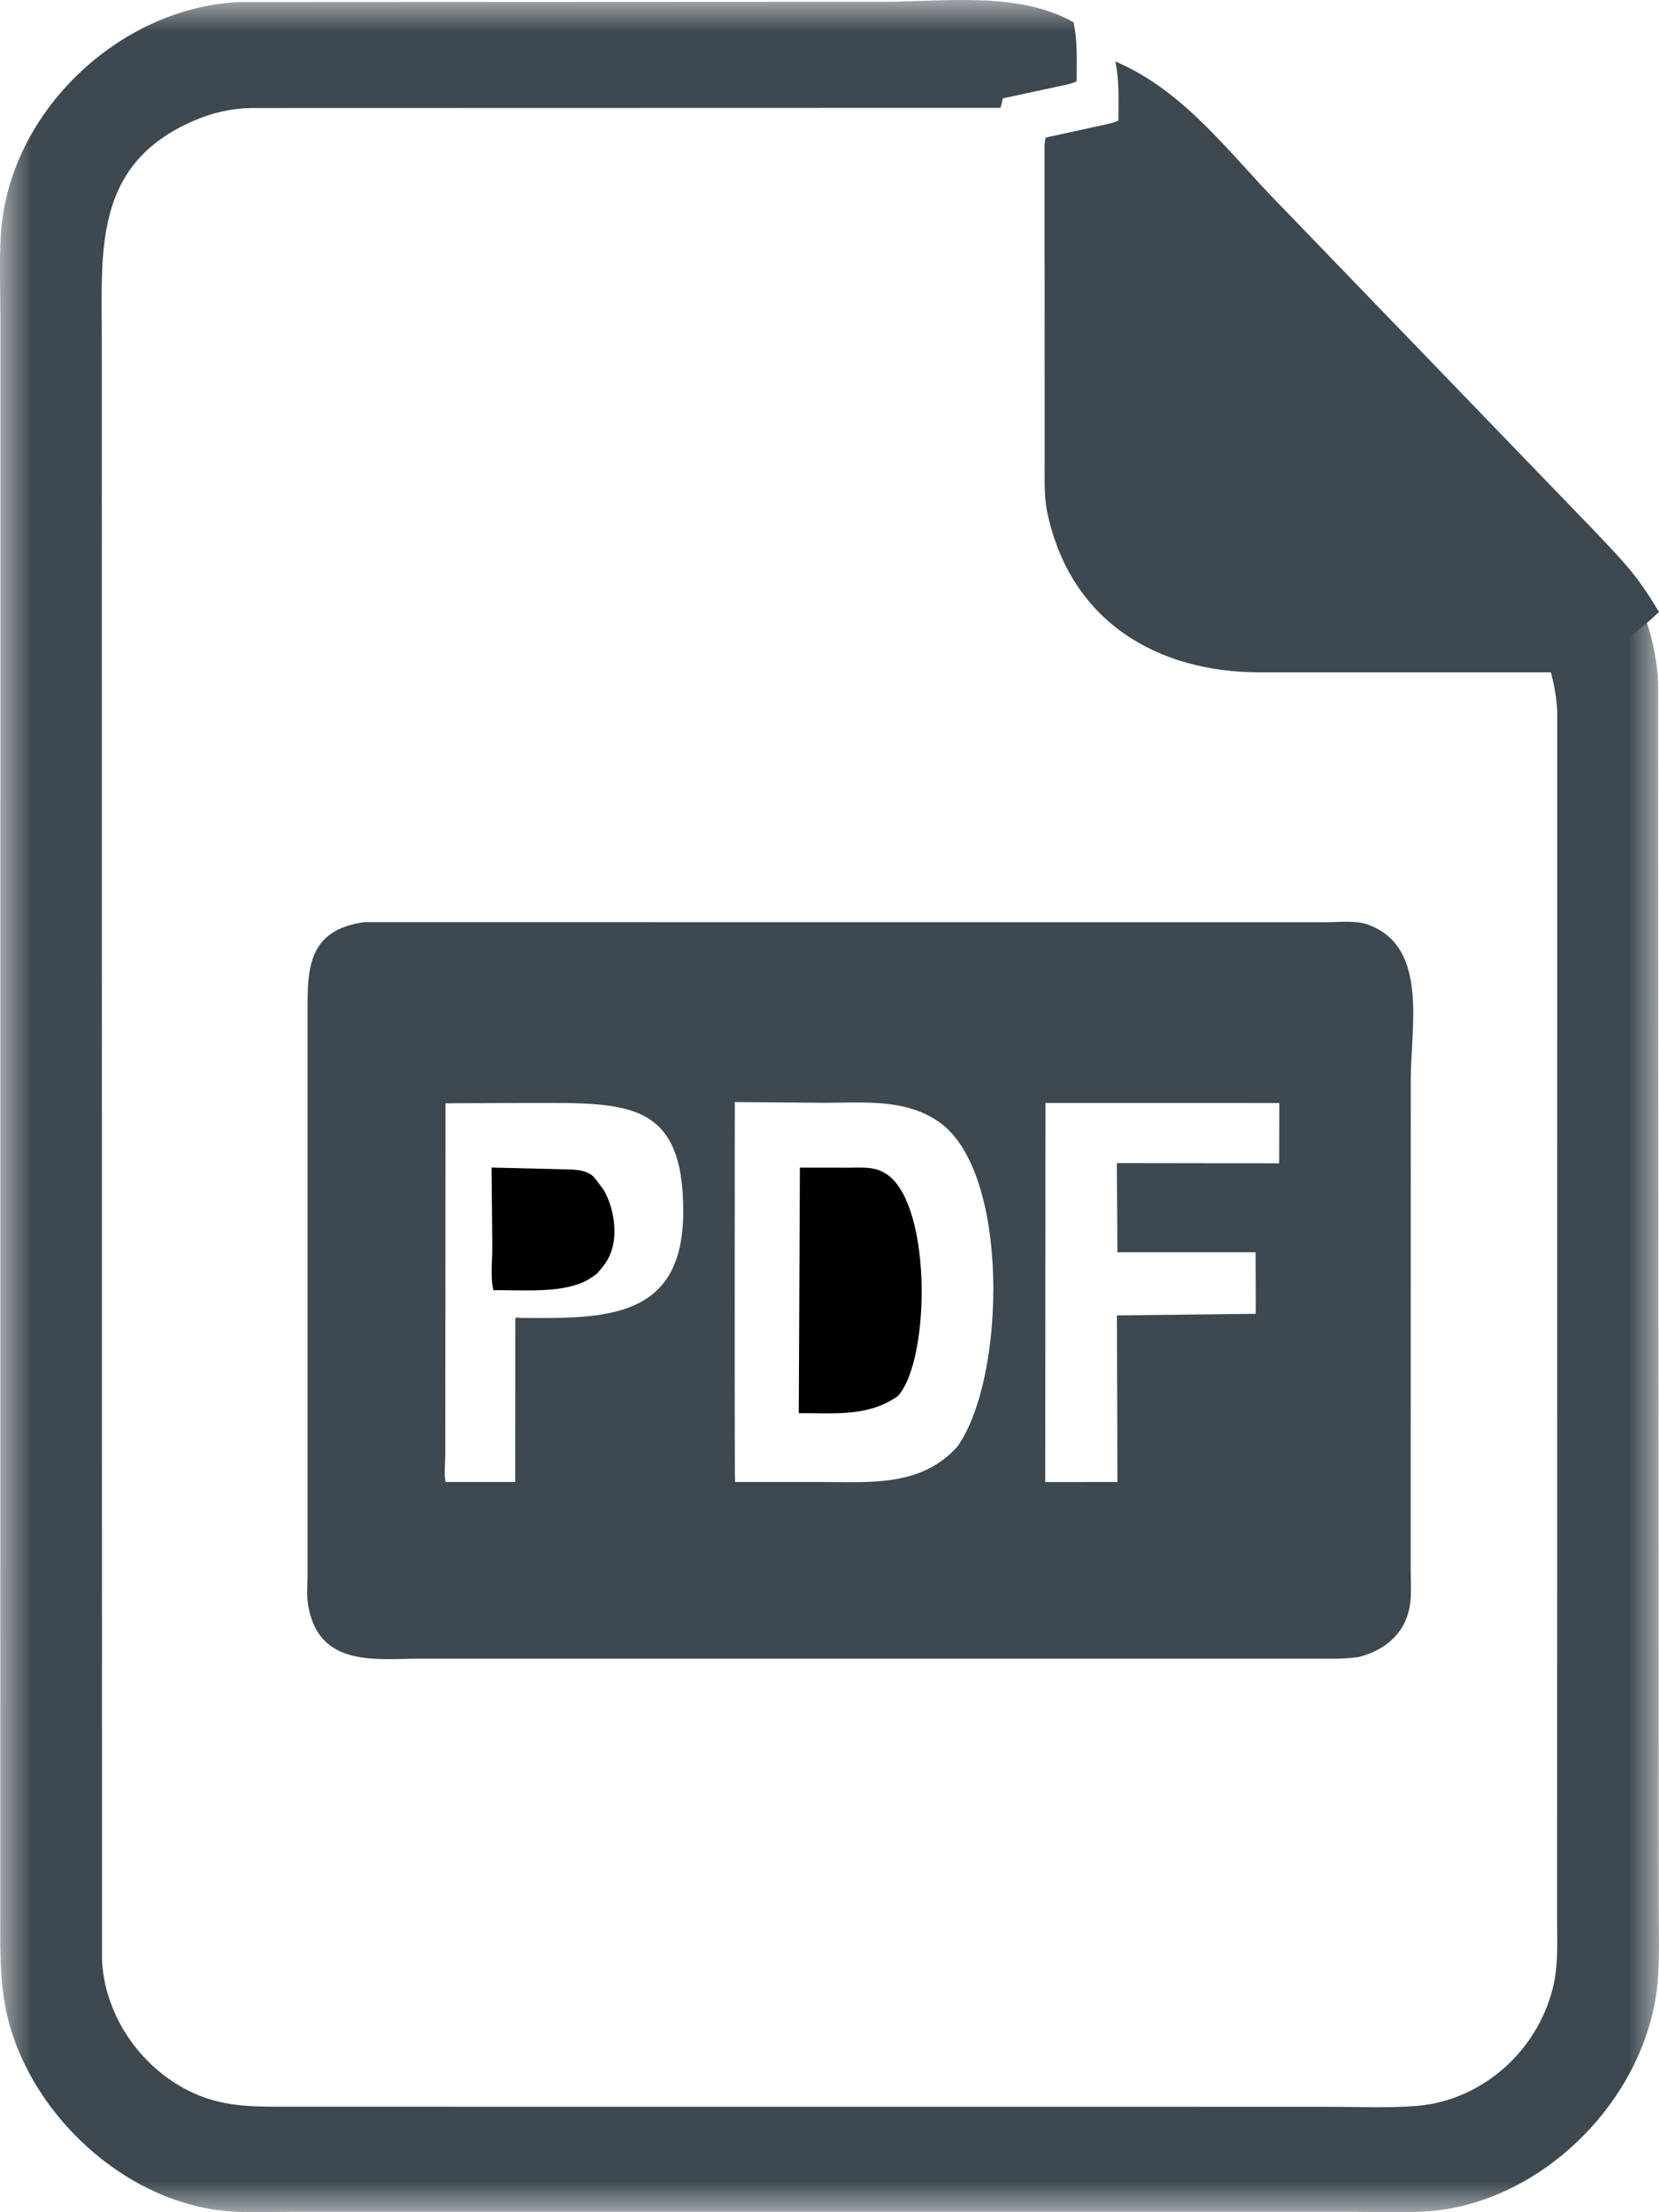 <?xml version="1.0" encoding="UTF-8"?>
<svg width="27px" height="36px" viewBox="0 0 27 36" version="1.1" xmlns="http://www.w3.org/2000/svg" xmlns:xlink="http://www.w3.org/1999/xlink">
    <title>products-icon-pdf</title>
    <defs>
        <polygon id="path-1" points="0 0 27 0 27 36 0 36"></polygon>
    </defs>
    <g id="Page-1" stroke="none" stroke-width="1" fill="none" fill-rule="evenodd">
        <g id="建材-製品詳細" transform="translate(-1276, -1671)">
            <g id="products-icon-pdf" transform="translate(1276, 1671)">
                <g id="Group-3">
                    <mask id="mask-2" fill="white">
                        <use xlink:href="#path-1"></use>
                    </mask>
                    <g id="Clip-2"></g>
                    <path d="M26.455,9.322 C26.748,9.858 26.956,10.484 26.986,11.099 L26.996,31.034 C26.996,31.419 27.011,31.812 26.983,32.196 C26.843,34.124 25.096,35.884 23.179,35.989 C22.783,36.011 22.376,35.993 21.979,35.993 L4.737,35.993 C4.406,35.993 4.063,36.011 3.733,35.986 C2.134,35.865 0.651,34.558 0.181,33.037 C-0.013,32.411 0.005,31.801 0.005,31.154 L0.006,5.158 C0.006,4.719 -0.012,4.271 0.013,3.833 C0.127,1.835 1.934,0.129 3.881,0.034 L14.378,0.029 C15.379,0.029 16.564,-0.146 17.471,0.361 C17.54,0.678 17.522,1 17.522,1.323 C17.428,1.37 17.33,1.38 17.23,1.405 L16.32,1.601 C16.309,1.653 16.3,1.705 16.282,1.755 L4.082,1.758 C3.762,1.763 3.454,1.835 3.158,1.963 C1.518,2.668 1.656,4.073 1.657,5.52 L1.66,31.889 C1.7,32.82 2.316,33.682 3.146,34.06 C3.617,34.275 4.069,34.283 4.573,34.283 L21.614,34.284 C22.09,34.284 22.581,34.308 23.056,34.27 C24.147,34.181 25.074,33.336 25.295,32.248 C25.359,31.928 25.342,31.589 25.342,31.263 L25.344,11.569 C25.325,11.152 25.19,10.758 25.072,10.363 L25.081,10.29 C25.557,10.056 26.068,9.679 26.455,9.322" id="Fill-1" fill="#3D4850" mask="url(#mask-2)"></path>
                </g>
                <path d="M18.152,1 C19.207,1.451 19.903,2.358 20.681,3.181 L25.974,8.666 C26.459,9.18 26.643,9.363 27,9.959 C26.619,10.317 26.115,10.694 25.647,10.928 L25.638,11 C25.609,10.929 25.574,10.941 25.529,10.941 L20.501,10.941 C18.845,10.94 17.424,10.126 17.045,8.342 C16.987,8.068 17.003,7.761 17.002,7.482 L17,2.393 C16.998,2.343 17.007,2.291 17.018,2.239 L17.914,2.043 C18.013,2.019 18.109,2.008 18.202,1.961 C18.202,1.638 18.219,1.317 18.152,1" id="Fill-4" fill="#3D4850"></path>
                <path d="M19.414,17.948 L17.015,17.948 L17.011,24.118 L18.186,24.117 L18.178,21.406 L20.437,21.38 L20.435,20.378 L18.186,20.378 L18.177,18.927 L20.818,18.931 L20.821,17.95 L19.414,17.948 Z M7.251,17.954 L7.247,23.691 C7.247,23.817 7.224,23.996 7.252,24.117 L8.385,24.117 L8.386,21.459 C8.415,21.434 8.399,21.438 8.457,21.446 C9.848,21.459 11.116,21.479 11.12,19.72 C11.124,17.925 10.217,17.948 8.716,17.948 L7.251,17.954 Z M11.959,17.934 C11.959,18.491 11.953,24.104 11.963,24.117 L13.372,24.117 C14.13,24.117 14.929,24.194 15.518,23.608 L15.579,23.544 C16.368,22.447 16.448,19.082 15.288,18.262 C14.737,17.873 14.053,17.947 13.418,17.946 L11.959,17.934 Z M5.93,15.006 L21.569,15.008 C21.778,15.008 22.069,14.974 22.263,15.046 L22.295,15.059 C23.245,15.43 22.96,16.708 22.96,17.577 L22.959,25.563 C22.959,25.774 22.981,26.014 22.927,26.218 L22.919,26.247 C22.812,26.635 22.489,26.871 22.111,26.965 C21.853,27.006 21.579,26.99 21.318,26.991 L6.877,26.991 C6.139,26.991 5.17,27.154 5.011,26.096 C4.99,25.958 5.005,25.799 5.005,25.66 L5.005,16.455 C5.004,15.763 5.011,15.132 5.93,15.006 L5.93,15.006 Z" id="Fill-6" fill="#3D4850"></path>
                <path d="M8,19 L9.311,19.032 C9.452,19.044 9.59,19.06 9.683,19.175 L9.815,19.349 C9.971,19.602 10.044,19.994 9.973,20.279 L9.965,20.308 C9.921,20.482 9.831,20.6 9.711,20.73 C9.617,20.799 9.534,20.856 9.422,20.893 L9.383,20.906 C8.986,21.037 8.446,20.991 8.03,20.996 C7.978,20.795 8.013,20.502 8.012,20.291 L8,19 Z" id="Fill-8" fill="#000000"></path>
                <path d="M13.018,19.001 L13.807,19.002 C13.968,19.002 14.166,18.986 14.314,19.047 L14.343,19.06 C15.176,19.416 15.161,22.121 14.611,22.72 C14.119,23.06 13.602,22.993 13,22.997 L13.018,19.001 Z" id="Fill-10" fill="#000000"></path>
            </g>
        </g>
    </g>
</svg>